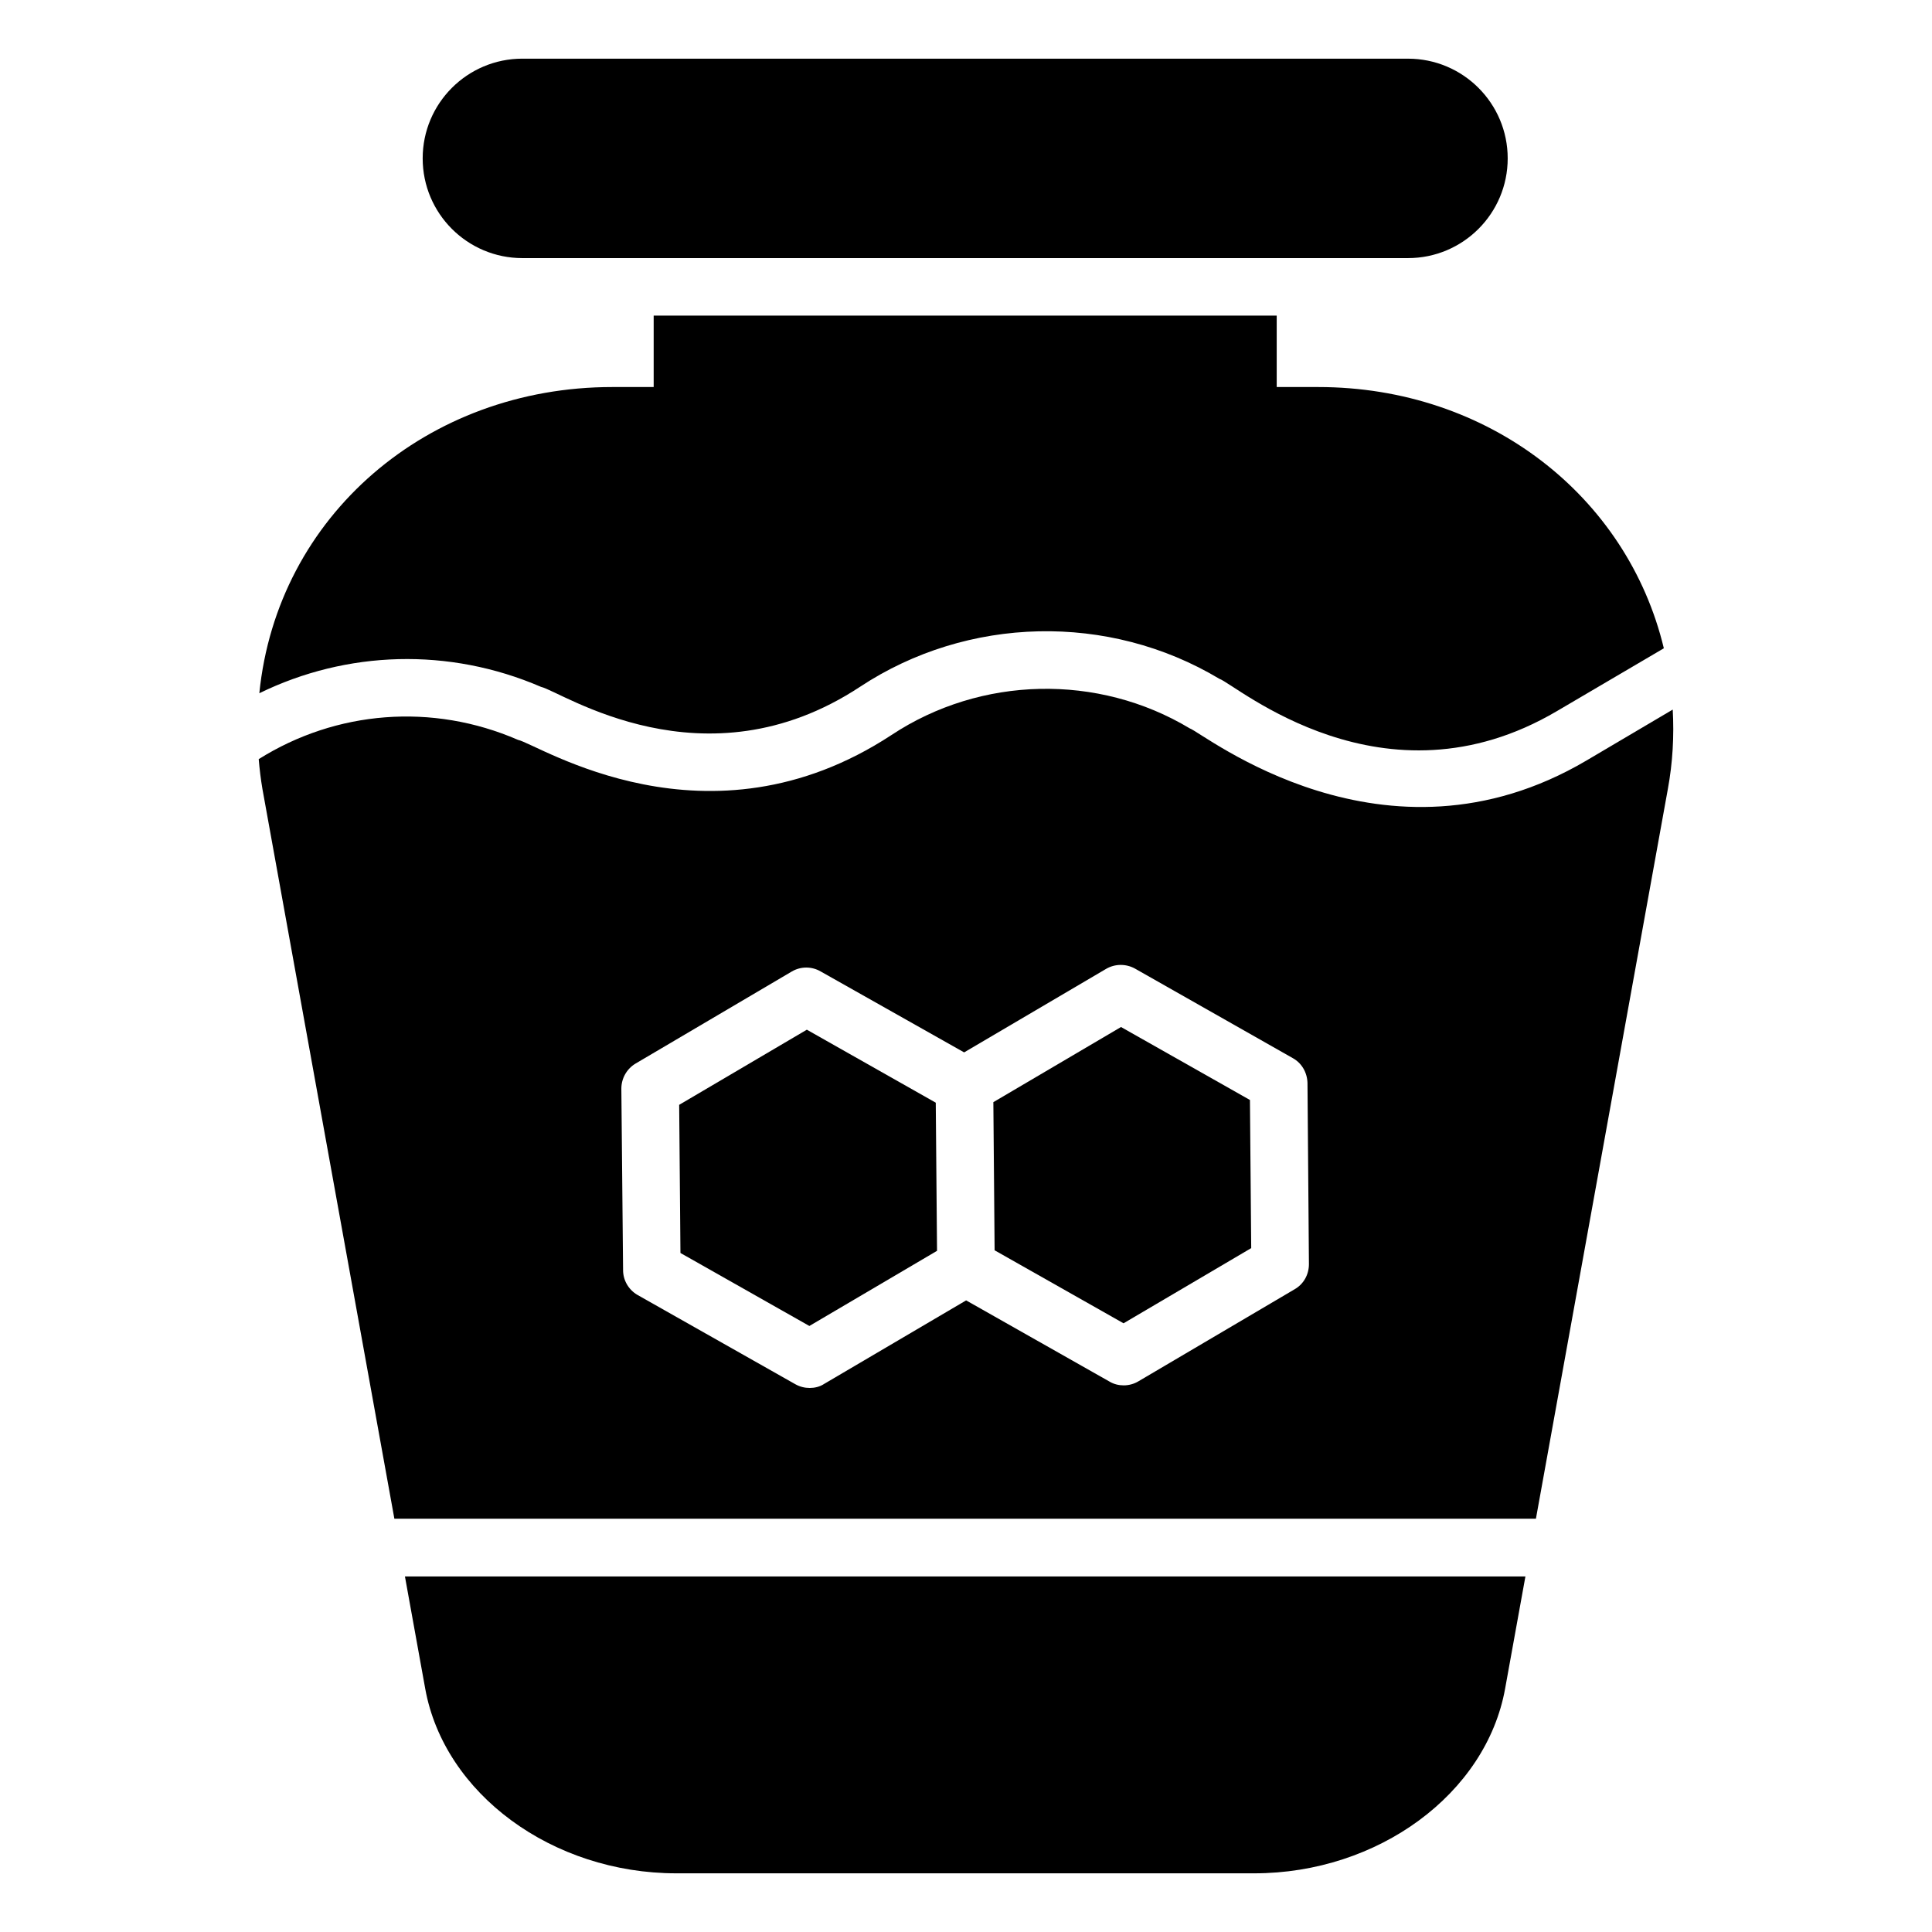 <?xml version="1.0" encoding="UTF-8"?>
<!-- Uploaded to: ICON Repo, www.iconrepo.com, Generator: ICON Repo Mixer Tools -->
<svg fill="#000000" width="800px" height="800px" version="1.1" viewBox="144 144 512 512" xmlns="http://www.w3.org/2000/svg">
 <g>
  <path d="m282.44 212.4h234.69c14.594 0 26.426-11.832 26.426-26.426s-11.832-26.426-26.426-26.426l-234.69-0.004c-14.594 0-26.426 11.832-26.426 26.426 0 14.598 11.832 26.43 26.426 26.43z"/>
  <path d="m441.08 416.17-33.832 19.914c0.008 0.801 0.352 41.039 0.336 39.258l34.168 19.344 33.832-19.922-0.336-39.258z"/>
  <path d="m287.38 326.03c5.352 1.168 43.176 27.207 84.504 0 28.551-18.855 65.953-19.695 95.266-2.137 4.359 1.473 43.48 35.656 89.465 8.551l28.32-16.641c-9.68-40.359-46.504-69.234-91.602-69.234h-10.992v-18.93h-165.11v18.93h-10.992c-48.891 0-88.785 34.066-93.512 81.145 23.129-11.305 50.227-12.219 74.656-1.684z"/>
  <path d="m564.39 345.57c-53.496 31.52-101.58-7.391-105.11-8.551-24.273-14.578-55.344-13.895-79.008 1.754-48.793 32.039-93.648 2.414-99.008 1.297-22.672-9.848-48.168-7.785-68.703 5.113 0.23 2.672 0.535 5.266 0.992 7.938l34.961 193.36h302.52l34.961-193.36c1.297-7.023 1.68-14.121 1.297-21.07zm-77.254 140.07-41.449 24.426c-1.145 0.688-2.519 1.07-3.894 1.07-1.297 0-2.594-0.305-3.742-0.992l-38.016-21.527-37.633 22.137c-1.145 0.762-2.519 1.07-3.816 1.07s-2.594-0.305-3.816-0.992l-41.832-23.664c-2.367-1.375-3.816-3.894-3.816-6.566l-0.457-48.09c0-2.75 1.449-5.266 3.742-6.641l41.449-24.426c2.367-1.375 5.266-1.375 7.633 0l38.016 21.449 37.633-22.137c2.367-1.375 5.266-1.375 7.633-0.078l41.832 23.738c2.367 1.297 3.816 3.816 3.894 6.566l0.383 48.016c0 2.75-1.375 5.269-3.742 6.641z"/>
  <path d="m357.82 416.88-33.832 19.914 0.336 39.258 34.168 19.344 33.832-19.914c-0.008-0.801-0.352-41.039-0.336-39.258z"/>
  <path d="m256.69 591.52c5.039 27.863 33.664 48.93 66.562 48.93h153.13c32.824 0 61.449-21.07 66.488-48.93l5.383-29.746h-296.94z"/>
 </g>
</svg>